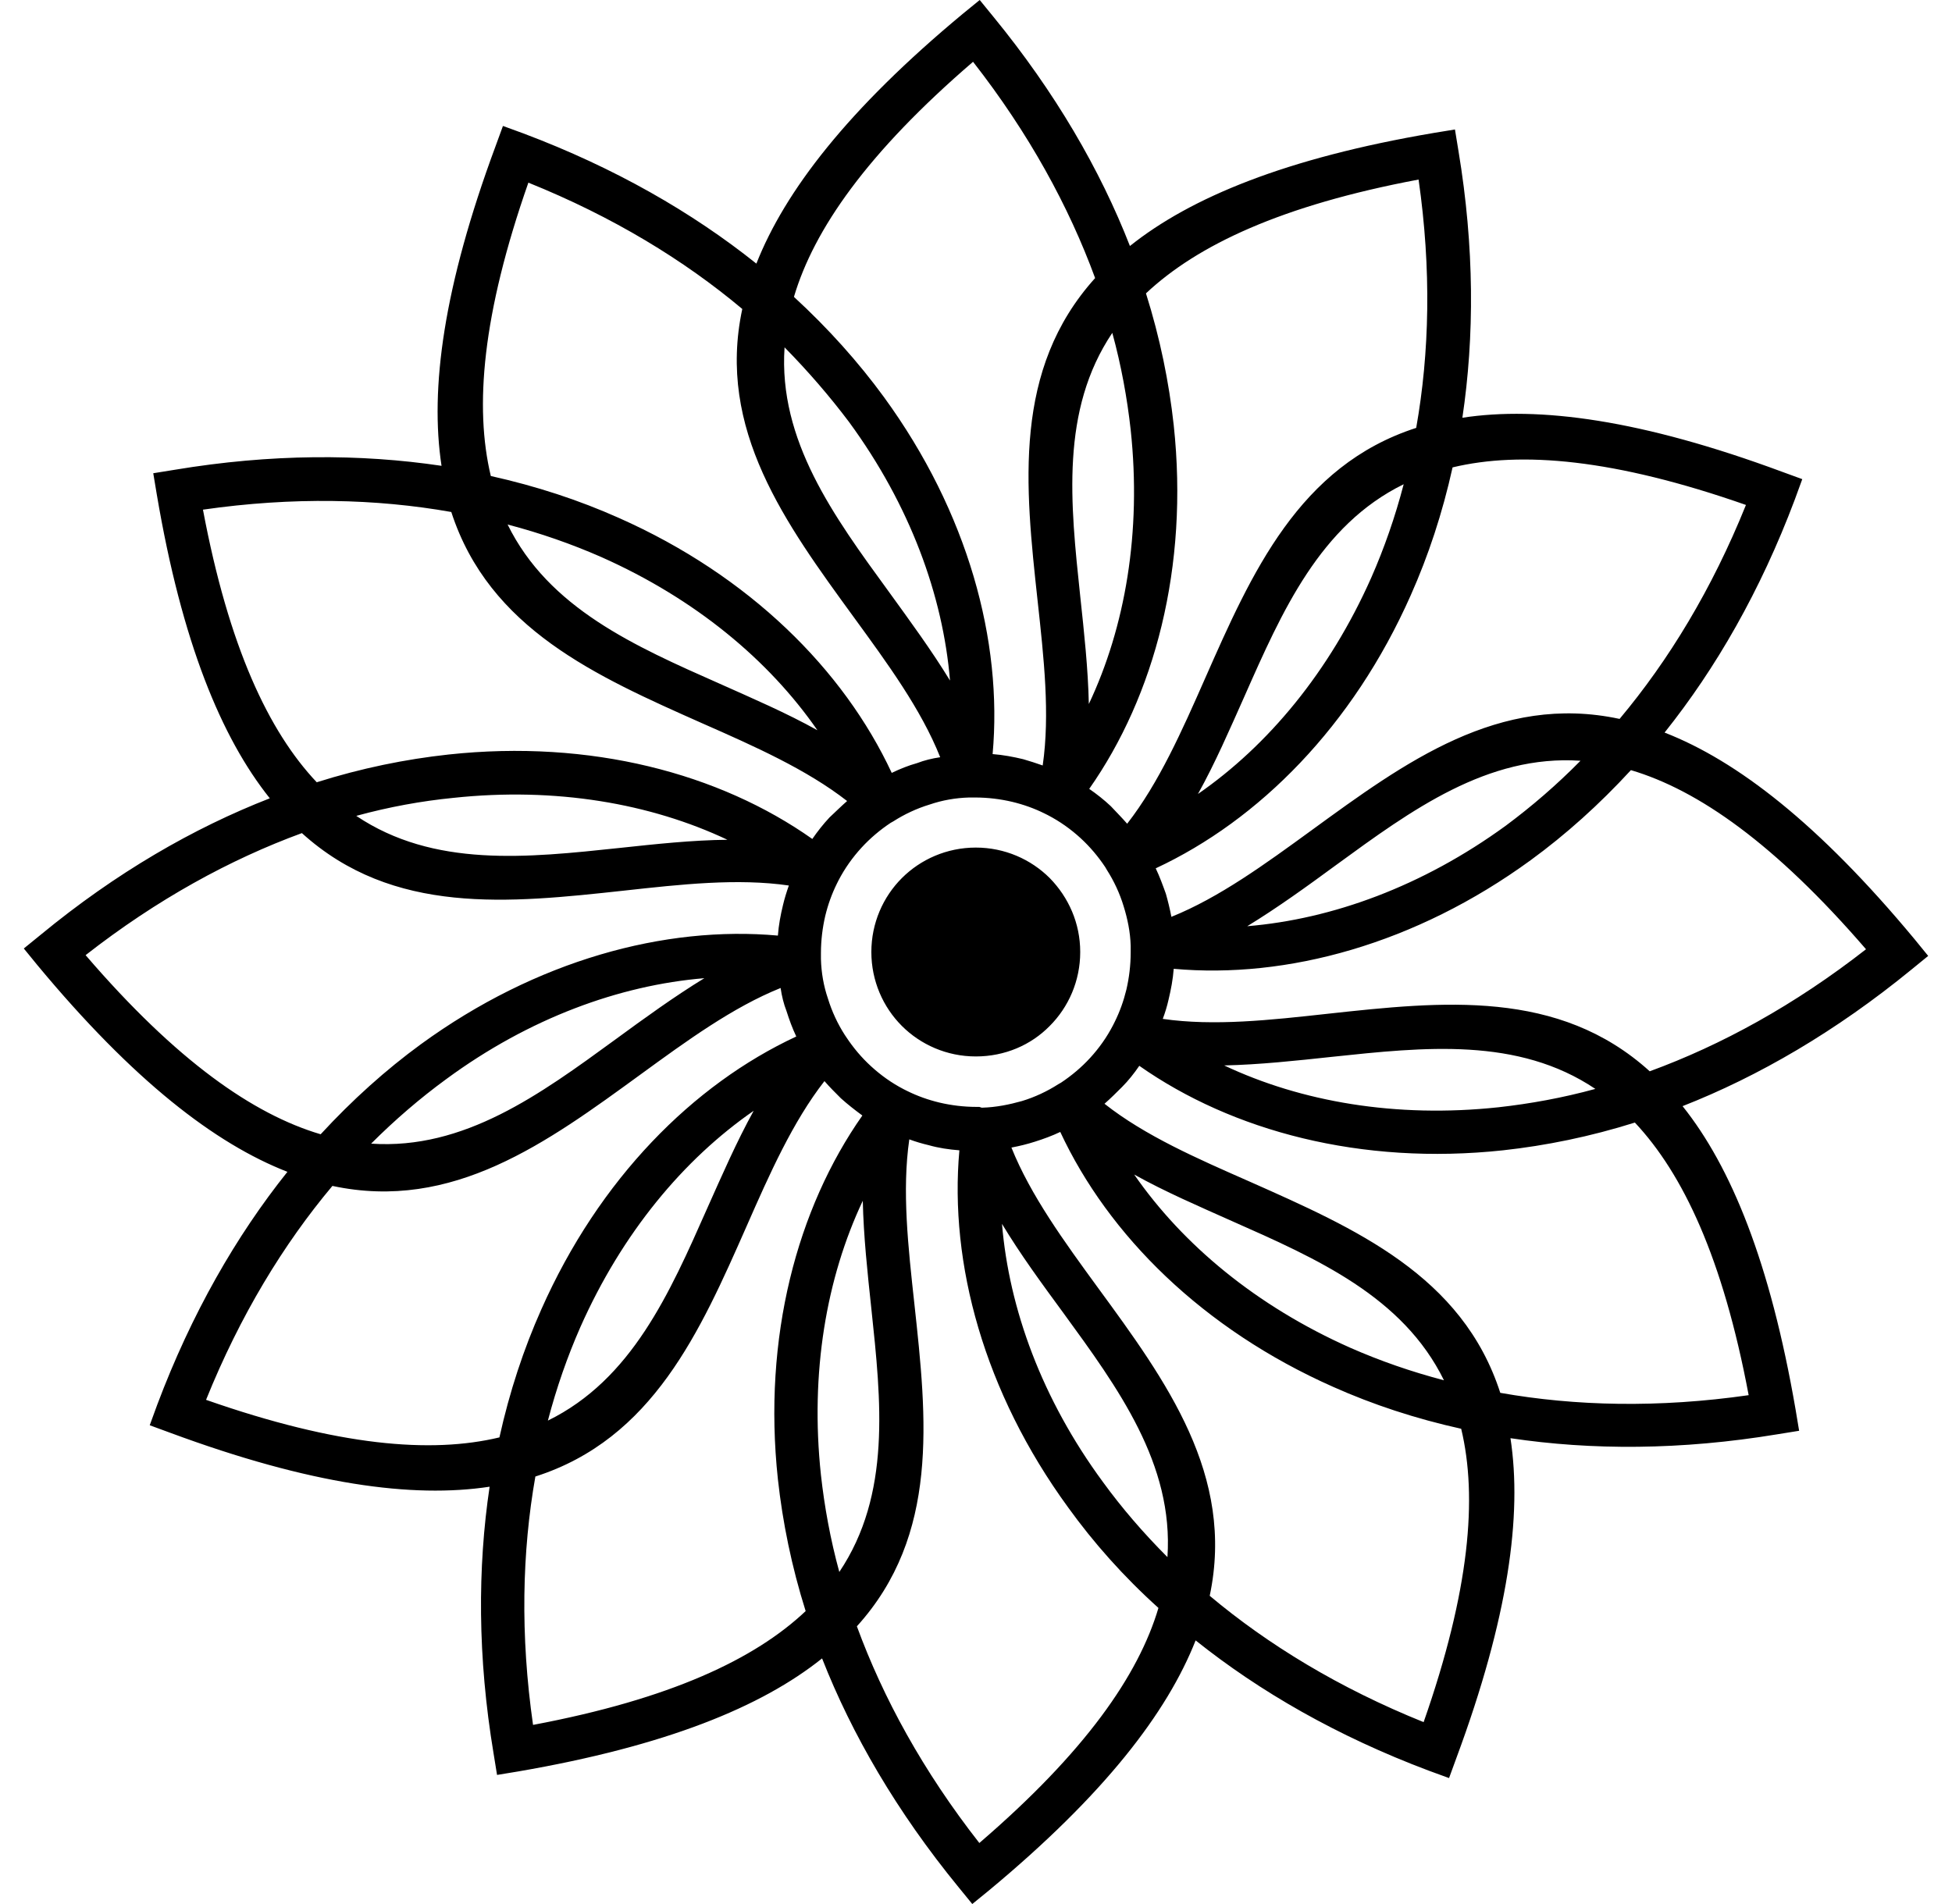 <?xml version="1.0" encoding="UTF-8"?>
<svg xmlns="http://www.w3.org/2000/svg" width="41" height="40" viewBox="0 0 41 40" fill="none">
  <path d="M17.317 22.712C16.651 23.566 16.166 24.659 15.682 25.76C14.704 27.979 13.71 30.23 11.245 31.019C10.966 32.596 10.925 34.347 11.196 36.237C14.08 35.694 15.854 34.856 16.922 33.846C16.627 32.909 16.438 31.98 16.339 31.076C16.019 28.094 16.741 25.39 18.113 23.435C17.957 23.32 17.809 23.205 17.662 23.073C17.547 22.958 17.423 22.835 17.317 22.712ZM11.508 29.844C13.267 28.981 14.063 27.173 14.852 25.39C15.164 24.692 15.468 23.993 15.83 23.336C14.359 24.355 13.069 25.9 12.19 27.88C11.919 28.496 11.689 29.154 11.508 29.844ZM16.396 20.756C15.394 21.159 14.425 21.865 13.455 22.572C11.492 24.002 9.512 25.456 6.982 24.914C5.955 26.138 5.043 27.634 4.328 29.408C7.097 30.378 9.052 30.542 10.49 30.197C10.703 29.236 10.999 28.34 11.369 27.51C12.585 24.766 14.556 22.785 16.725 21.775C16.643 21.602 16.577 21.422 16.52 21.241C16.462 21.093 16.421 20.928 16.396 20.756ZM7.795 24.026C9.75 24.158 11.344 22.991 12.921 21.841C13.538 21.389 14.162 20.937 14.794 20.55C13.012 20.698 11.114 21.389 9.372 22.671C8.822 23.073 8.296 23.525 7.795 24.026ZM16.569 18.603C15.493 18.447 14.31 18.578 13.11 18.71C10.695 18.973 8.255 19.236 6.341 17.502C4.838 18.053 3.301 18.891 1.798 20.066C3.712 22.293 5.322 23.41 6.735 23.829C7.401 23.106 8.107 22.473 8.838 21.939C11.262 20.173 13.965 19.441 16.339 19.655C16.355 19.433 16.396 19.219 16.446 19.014C16.479 18.874 16.52 18.743 16.569 18.603ZM7.483 17.14C9.11 18.233 11.073 18.02 13.012 17.814C13.776 17.732 14.532 17.65 15.279 17.642C13.661 16.878 11.673 16.532 9.52 16.762C8.855 16.828 8.173 16.951 7.483 17.14ZM17.793 16.828C16.939 16.163 15.846 15.678 14.745 15.193C12.527 14.207 10.276 13.213 9.479 10.756C7.902 10.477 6.152 10.435 4.263 10.707C4.805 13.591 5.643 15.366 6.653 16.434C7.59 16.138 8.518 15.949 9.422 15.851C12.404 15.53 15.107 16.245 17.062 17.625C17.169 17.469 17.292 17.313 17.423 17.173C17.547 17.058 17.67 16.935 17.793 16.828ZM10.662 11.019C11.525 12.777 13.332 13.574 15.115 14.363C15.813 14.675 16.52 14.979 17.169 15.341C16.15 13.87 14.606 12.58 12.626 11.701C12.009 11.43 11.352 11.2 10.662 11.019ZM19.748 15.908C19.346 14.897 18.639 13.936 17.933 12.966C16.503 11.002 15.049 9.022 15.591 6.491C14.367 5.464 12.872 4.552 11.098 3.837C10.128 6.606 9.964 8.554 10.309 10C11.27 10.214 12.166 10.509 12.995 10.879C15.739 12.095 17.719 14.067 18.73 16.237C18.902 16.154 19.083 16.081 19.264 16.031C19.412 15.974 19.576 15.933 19.748 15.908ZM16.479 7.297C16.347 9.252 17.514 10.846 18.664 12.424C19.116 13.049 19.568 13.665 19.954 14.297C19.806 12.514 19.116 10.616 17.834 8.866C17.432 8.332 16.98 7.806 16.479 7.297ZM21.901 16.081C22.057 15.004 21.925 13.821 21.794 12.621C21.531 10.205 21.268 7.765 23.002 5.842C22.451 4.339 21.613 2.802 20.438 1.298C18.212 3.213 17.095 4.823 16.676 6.237C17.399 6.902 18.031 7.609 18.565 8.34C20.332 10.764 21.063 13.467 20.849 15.842C21.071 15.859 21.285 15.9 21.49 15.949C21.63 15.99 21.761 16.031 21.901 16.081ZM23.363 6.993C22.27 8.62 22.484 10.583 22.689 12.523C22.771 13.287 22.854 14.043 22.87 14.79C23.634 13.172 23.979 11.183 23.749 9.03C23.675 8.365 23.552 7.683 23.363 6.993ZM23.675 17.305C24.341 16.45 24.825 15.357 25.31 14.256C26.288 12.038 27.282 9.786 29.746 8.989C30.026 7.412 30.067 5.661 29.796 3.772C26.912 4.314 25.146 5.152 24.07 6.163C24.365 7.099 24.554 8.028 24.653 8.932C24.973 11.915 24.25 14.618 22.878 16.573C23.034 16.68 23.191 16.804 23.33 16.935C23.445 17.058 23.56 17.173 23.675 17.305ZM29.483 10.173C27.725 11.035 26.928 12.843 26.14 14.626C25.828 15.325 25.524 16.031 25.162 16.68C26.633 15.662 27.922 14.117 28.802 12.136C29.073 11.52 29.303 10.863 29.483 10.173ZM24.604 19.261C25.606 18.858 26.575 18.151 27.545 17.445C29.508 16.015 31.488 14.56 34.018 15.103C35.045 13.878 35.957 12.383 36.672 10.608C33.903 9.638 31.948 9.474 30.51 9.819C30.297 10.781 30.001 11.676 29.631 12.506C28.415 15.251 26.444 17.231 24.275 18.242C24.357 18.414 24.423 18.595 24.488 18.776C24.53 18.924 24.571 19.088 24.604 19.261ZM33.197 15.982C31.241 15.851 29.648 17.017 28.07 18.168C27.454 18.62 26.83 19.072 26.197 19.458C27.98 19.31 29.878 18.62 31.628 17.346C32.17 16.943 32.696 16.491 33.197 15.982ZM24.423 21.405C25.499 21.561 26.682 21.43 27.881 21.298C30.297 21.035 32.737 20.772 34.651 22.506C36.154 21.956 37.69 21.117 39.194 19.942C37.28 17.724 35.669 16.598 34.256 16.179C33.591 16.902 32.885 17.535 32.153 18.069C29.73 19.836 27.027 20.567 24.653 20.353C24.636 20.575 24.595 20.789 24.546 20.994C24.513 21.142 24.472 21.274 24.423 21.405ZM33.509 22.876C31.882 21.783 29.919 21.997 27.98 22.202C27.216 22.284 26.46 22.366 25.713 22.383C27.331 23.147 29.319 23.492 31.471 23.262C32.137 23.188 32.819 23.065 33.509 22.876ZM31.726 30.214C31.973 31.832 31.685 33.977 30.592 36.927L30.436 37.354L30.009 37.198C28.087 36.475 26.46 35.538 25.113 34.462C24.513 35.982 23.199 37.699 20.775 39.712L20.422 40L20.134 39.647C18.836 38.061 17.892 36.434 17.267 34.84C15.994 35.859 13.989 36.68 10.884 37.215L10.44 37.288L10.367 36.837C10.03 34.815 10.03 32.933 10.284 31.233C8.666 31.479 6.522 31.192 3.572 30.099L3.145 29.942L3.301 29.515C4.024 27.592 4.961 25.965 6.037 24.618C4.517 24.026 2.8 22.703 0.788 20.279L0.5 19.926L0.853 19.639C2.439 18.332 4.065 17.395 5.667 16.771C4.649 15.497 3.819 13.492 3.293 10.386L3.219 9.942L3.671 9.869C5.692 9.532 7.565 9.532 9.274 9.786C9.027 8.168 9.315 6.023 10.408 3.073L10.564 2.646L10.991 2.802C12.913 3.525 14.54 4.462 15.887 5.538C16.487 4.018 17.801 2.301 20.225 0.288L20.578 0L20.866 0.353C22.164 1.939 23.108 3.566 23.733 5.168C25.006 4.15 27.011 3.32 30.108 2.794L30.56 2.72L30.634 3.172C30.97 5.193 30.97 7.075 30.716 8.776C32.326 8.529 34.478 8.817 37.428 9.91L37.855 10.066L37.699 10.493C36.976 12.416 36.039 14.043 34.963 15.39C36.483 15.982 38.2 17.305 40.212 19.729L40.5 20.082L40.147 20.37C38.561 21.668 36.935 22.613 35.341 23.238C36.359 24.511 37.181 26.516 37.715 29.614L37.789 30.058L37.337 30.131C35.3 30.468 33.427 30.468 31.726 30.214ZM23.199 23.188C24.053 23.862 25.146 24.338 26.247 24.823C28.465 25.809 30.716 26.795 31.512 29.261C33.09 29.54 34.84 29.581 36.729 29.31C36.187 26.426 35.349 24.659 34.339 23.583C33.402 23.878 32.474 24.067 31.57 24.166C28.588 24.486 25.885 23.763 23.93 22.391C23.823 22.547 23.7 22.703 23.568 22.835C23.445 22.958 23.33 23.073 23.199 23.188ZM20.619 23.27H20.636C20.923 23.262 21.202 23.205 21.465 23.131C21.736 23.049 21.999 22.925 22.229 22.777L22.287 22.744C22.509 22.596 22.714 22.424 22.895 22.227C23.084 22.021 23.248 21.791 23.379 21.537L23.412 21.471C23.519 21.257 23.601 21.027 23.659 20.789C23.716 20.542 23.749 20.279 23.749 20.008C23.749 19.926 23.749 19.975 23.749 19.951C23.749 19.942 23.749 19.918 23.749 19.893V19.885V19.869C23.741 19.581 23.683 19.302 23.601 19.039C23.519 18.767 23.396 18.505 23.248 18.274L23.215 18.217C23.067 17.995 22.895 17.79 22.698 17.609C22.492 17.42 22.262 17.256 22.008 17.124L21.942 17.091C21.728 16.984 21.498 16.902 21.26 16.845C21.013 16.787 20.751 16.754 20.48 16.754C20.414 16.754 20.447 16.754 20.422 16.754C20.414 16.754 20.397 16.754 20.373 16.754H20.356C20.069 16.762 19.789 16.812 19.526 16.902C19.255 16.984 18.992 17.108 18.762 17.256L18.705 17.288C18.483 17.436 18.278 17.609 18.097 17.806C17.908 18.012 17.744 18.242 17.612 18.496L17.579 18.562C17.473 18.776 17.39 19.006 17.333 19.244C17.276 19.491 17.243 19.753 17.243 20.025C17.243 20.09 17.243 20.058 17.243 20.082C17.243 20.09 17.243 20.107 17.243 20.131V20.148C17.251 20.436 17.3 20.715 17.39 20.978C17.473 21.249 17.596 21.512 17.744 21.742L17.777 21.791C17.924 22.013 18.097 22.219 18.294 22.399C18.5 22.588 18.73 22.753 18.984 22.884L19.05 22.917C19.264 23.024 19.494 23.106 19.732 23.163C19.978 23.221 20.241 23.254 20.512 23.254C20.586 23.254 20.537 23.254 20.57 23.254L20.619 23.27ZM22.435 31.668C20.668 29.244 19.937 26.541 20.151 24.166C19.929 24.149 19.715 24.117 19.51 24.059C19.37 24.026 19.231 23.985 19.099 23.936C18.943 25.012 19.075 26.196 19.206 27.395C19.469 29.811 19.732 32.251 17.998 34.166C18.549 35.67 19.387 37.206 20.57 38.718C22.796 36.804 23.913 35.193 24.332 33.78C23.593 33.114 22.969 32.408 22.435 31.668ZM30.329 28.997C29.467 27.239 27.66 26.442 25.877 25.653C25.179 25.341 24.472 25.037 23.823 24.675C24.842 26.146 26.386 27.436 28.366 28.316C28.982 28.587 29.64 28.817 30.329 28.997ZM25.409 33.525C26.633 34.552 28.128 35.464 29.902 36.179C30.872 33.41 31.036 31.454 30.691 30.016C29.73 29.803 28.834 29.507 28.005 29.137C25.261 27.921 23.281 25.949 22.27 23.78C22.098 23.862 21.917 23.928 21.736 23.985C21.58 24.035 21.416 24.076 21.244 24.108C21.646 25.111 22.352 26.081 23.059 27.05C24.497 29.014 25.943 30.994 25.409 33.525ZM21.046 25.711C21.194 27.494 21.884 29.392 23.166 31.134C23.56 31.676 24.012 32.202 24.521 32.712C24.653 30.756 23.486 29.162 22.336 27.584C21.884 26.968 21.432 26.352 21.046 25.711ZM20.496 17.806C21.104 17.806 21.654 18.053 22.049 18.447C22.443 18.85 22.689 19.392 22.689 20C22.689 20.608 22.443 21.159 22.049 21.553C21.654 21.956 21.104 22.194 20.496 22.194C19.888 22.194 19.337 21.947 18.943 21.553C18.549 21.159 18.302 20.608 18.302 20C18.302 19.392 18.549 18.841 18.943 18.447C19.337 18.053 19.888 17.806 20.496 17.806ZM18.122 25.226C17.358 26.845 17.013 28.833 17.243 30.986C17.317 31.652 17.44 32.334 17.629 33.024C18.721 31.397 18.508 29.433 18.302 27.494C18.22 26.73 18.138 25.965 18.122 25.226Z" fill="black"></path>
</svg>
